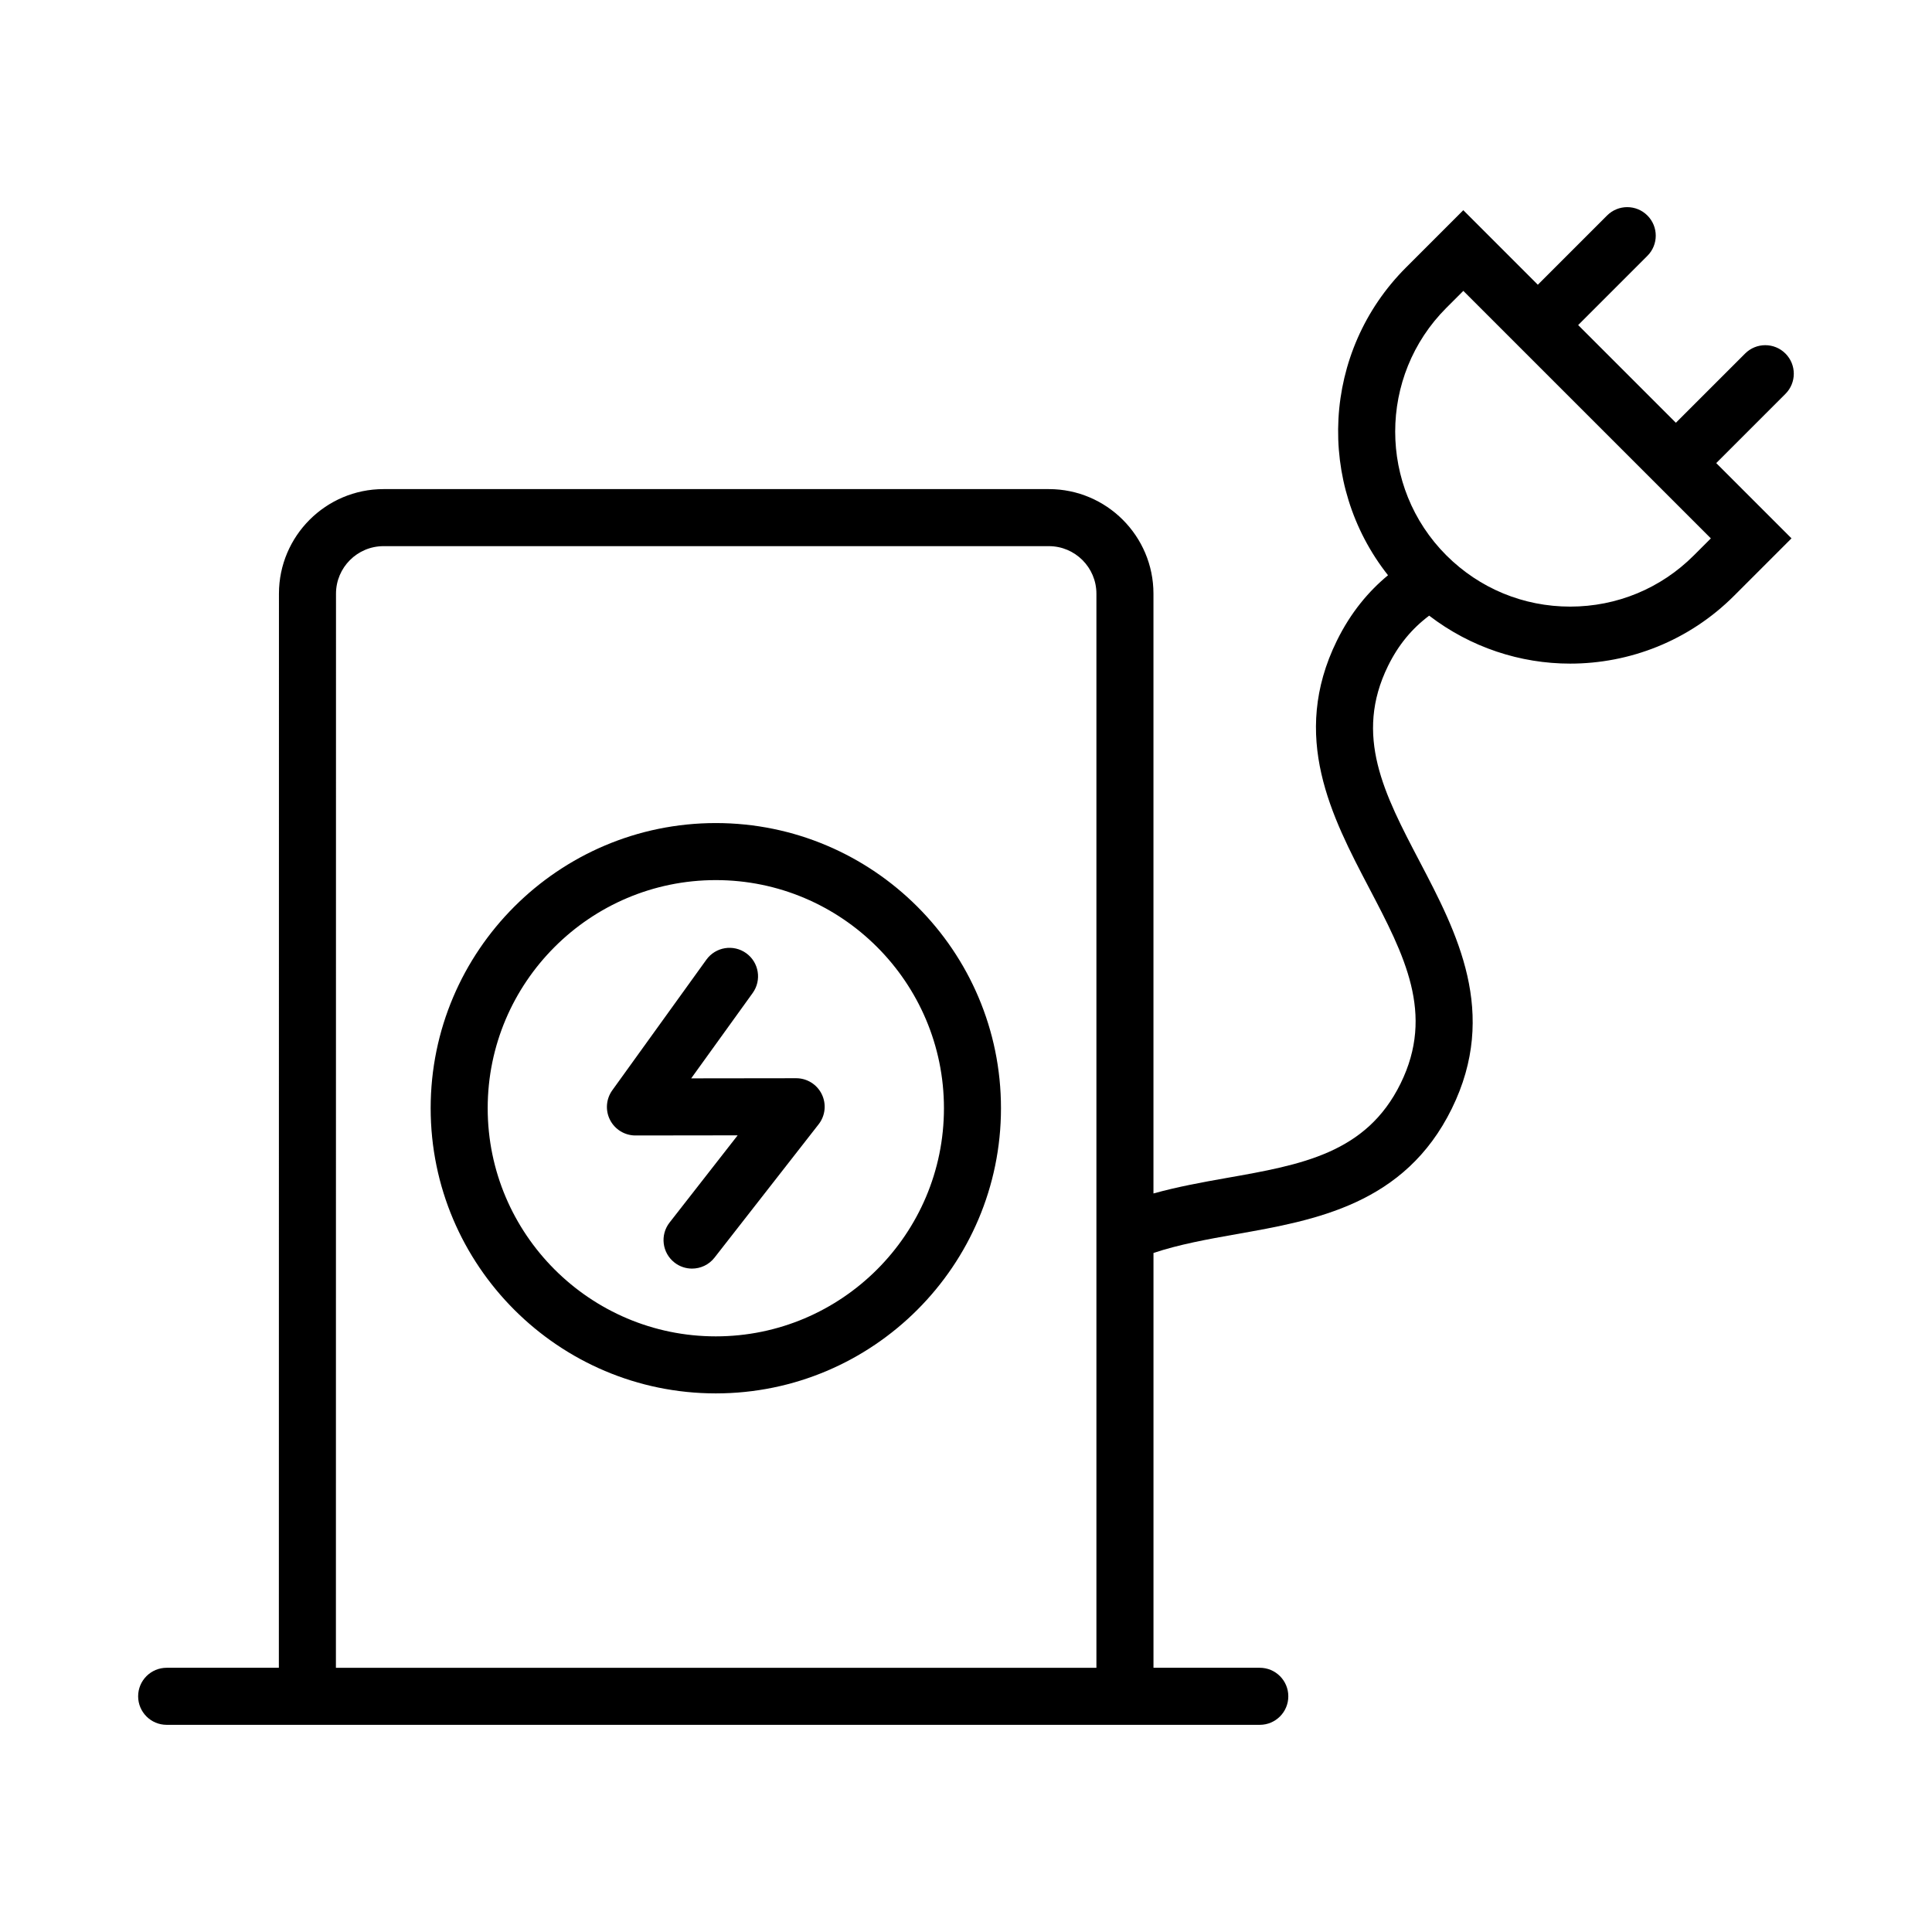 <?xml version="1.0" encoding="UTF-8"?>
<!-- Uploaded to: ICON Repo, www.svgrepo.com, Generator: ICON Repo Mixer Tools -->
<svg fill="#000000" width="800px" height="800px" version="1.1" viewBox="144 144 512 512" xmlns="http://www.w3.org/2000/svg">
 <g>
  <path d="m333.7 362.12c-41.672 0-75.57 33.902-75.57 75.566 0 41.672 33.902 75.578 75.57 75.578 41.672 0 75.57-33.902 75.57-75.578 0.004-41.664-33.898-75.566-75.57-75.566zm0 136.03c-33.336 0-60.457-27.125-60.457-60.461 0-33.332 27.121-60.453 60.457-60.453 33.336 0 60.457 27.121 60.457 60.453 0.004 33.344-27.117 60.461-60.457 60.461z"/>
  <path d="m355 429.74h-0.012l-27.816 0.035 16.293-22.617c2.438-3.387 1.672-8.113-1.715-10.551-3.391-2.434-8.105-1.668-10.551 1.715l-24.934 34.613c-1.656 2.301-1.891 5.34-0.59 7.871 1.289 2.519 3.891 4.106 6.723 4.106h0.012l27.078-0.035-18.043 23.109c-2.57 3.289-1.984 8.035 1.305 10.605 1.379 1.078 3.019 1.602 4.644 1.602 2.246 0 4.473-0.996 5.961-2.906l27.59-35.336c1.785-2.277 2.102-5.371 0.836-7.969-1.262-2.594-3.894-4.242-6.781-4.242z"/>
  <path d="m617.16 248.38c2.953-2.949 2.953-7.734 0-10.688-2.949-2.953-7.734-2.953-10.688 0l-18.348 18.344-25.895-25.891 18.348-18.348c2.953-2.949 2.953-7.738 0-10.688-2.953-2.953-7.734-2.953-10.688 0l-18.348 18.348-19.754-19.754-15.18 15.184c-22.293 22.293-23.852 57.414-4.769 81.559-5.074 4.195-9.828 9.77-13.559 17.355-12.48 25.398-1.316 46.703 8.535 65.5 9.367 17.875 17.457 33.312 8.359 51.832-9.094 18.512-26.254 21.539-46.129 25.043-6.332 1.117-12.914 2.312-19.367 4.102v-158.95c0-15.281-12.43-27.711-27.711-27.711h-176.33c-15.281 0-27.711 12.43-27.711 27.711l-0.023 284.65h-29.734c-4.176 0-7.559 3.379-7.559 7.559 0 4.176 3.379 7.559 7.559 7.559h289.69c4.176 0 7.559-3.379 7.559-7.559 0-4.176-3.379-7.559-7.559-7.559h-28.172v-109.93c6.695-2.238 14.113-3.594 21.992-4.988 20.898-3.688 44.594-7.871 57.066-33.262 12.48-25.402 1.316-46.715-8.535-65.512-9.367-17.871-17.453-33.309-8.359-51.82 2.731-5.551 6.289-9.848 10.898-13.312 11 8.434 24.168 12.711 37.363 12.711 15.738 0 31.473-6 43.473-18.012l15.184-15.184-19.949-19.945zm-384.14 337.6 0.023-284.65c0-6.941 5.652-12.594 12.594-12.594h176.33c6.941 0 12.594 5.652 12.594 12.594v284.65zm359.87-294.8c-8.75 8.758-20.395 13.578-32.781 13.578-12.395 0-24.043-4.828-32.805-13.578-18.086-18.086-18.086-47.516 0-65.602l4.492-4.492 65.598 65.59z"/>
 </g>
</svg>